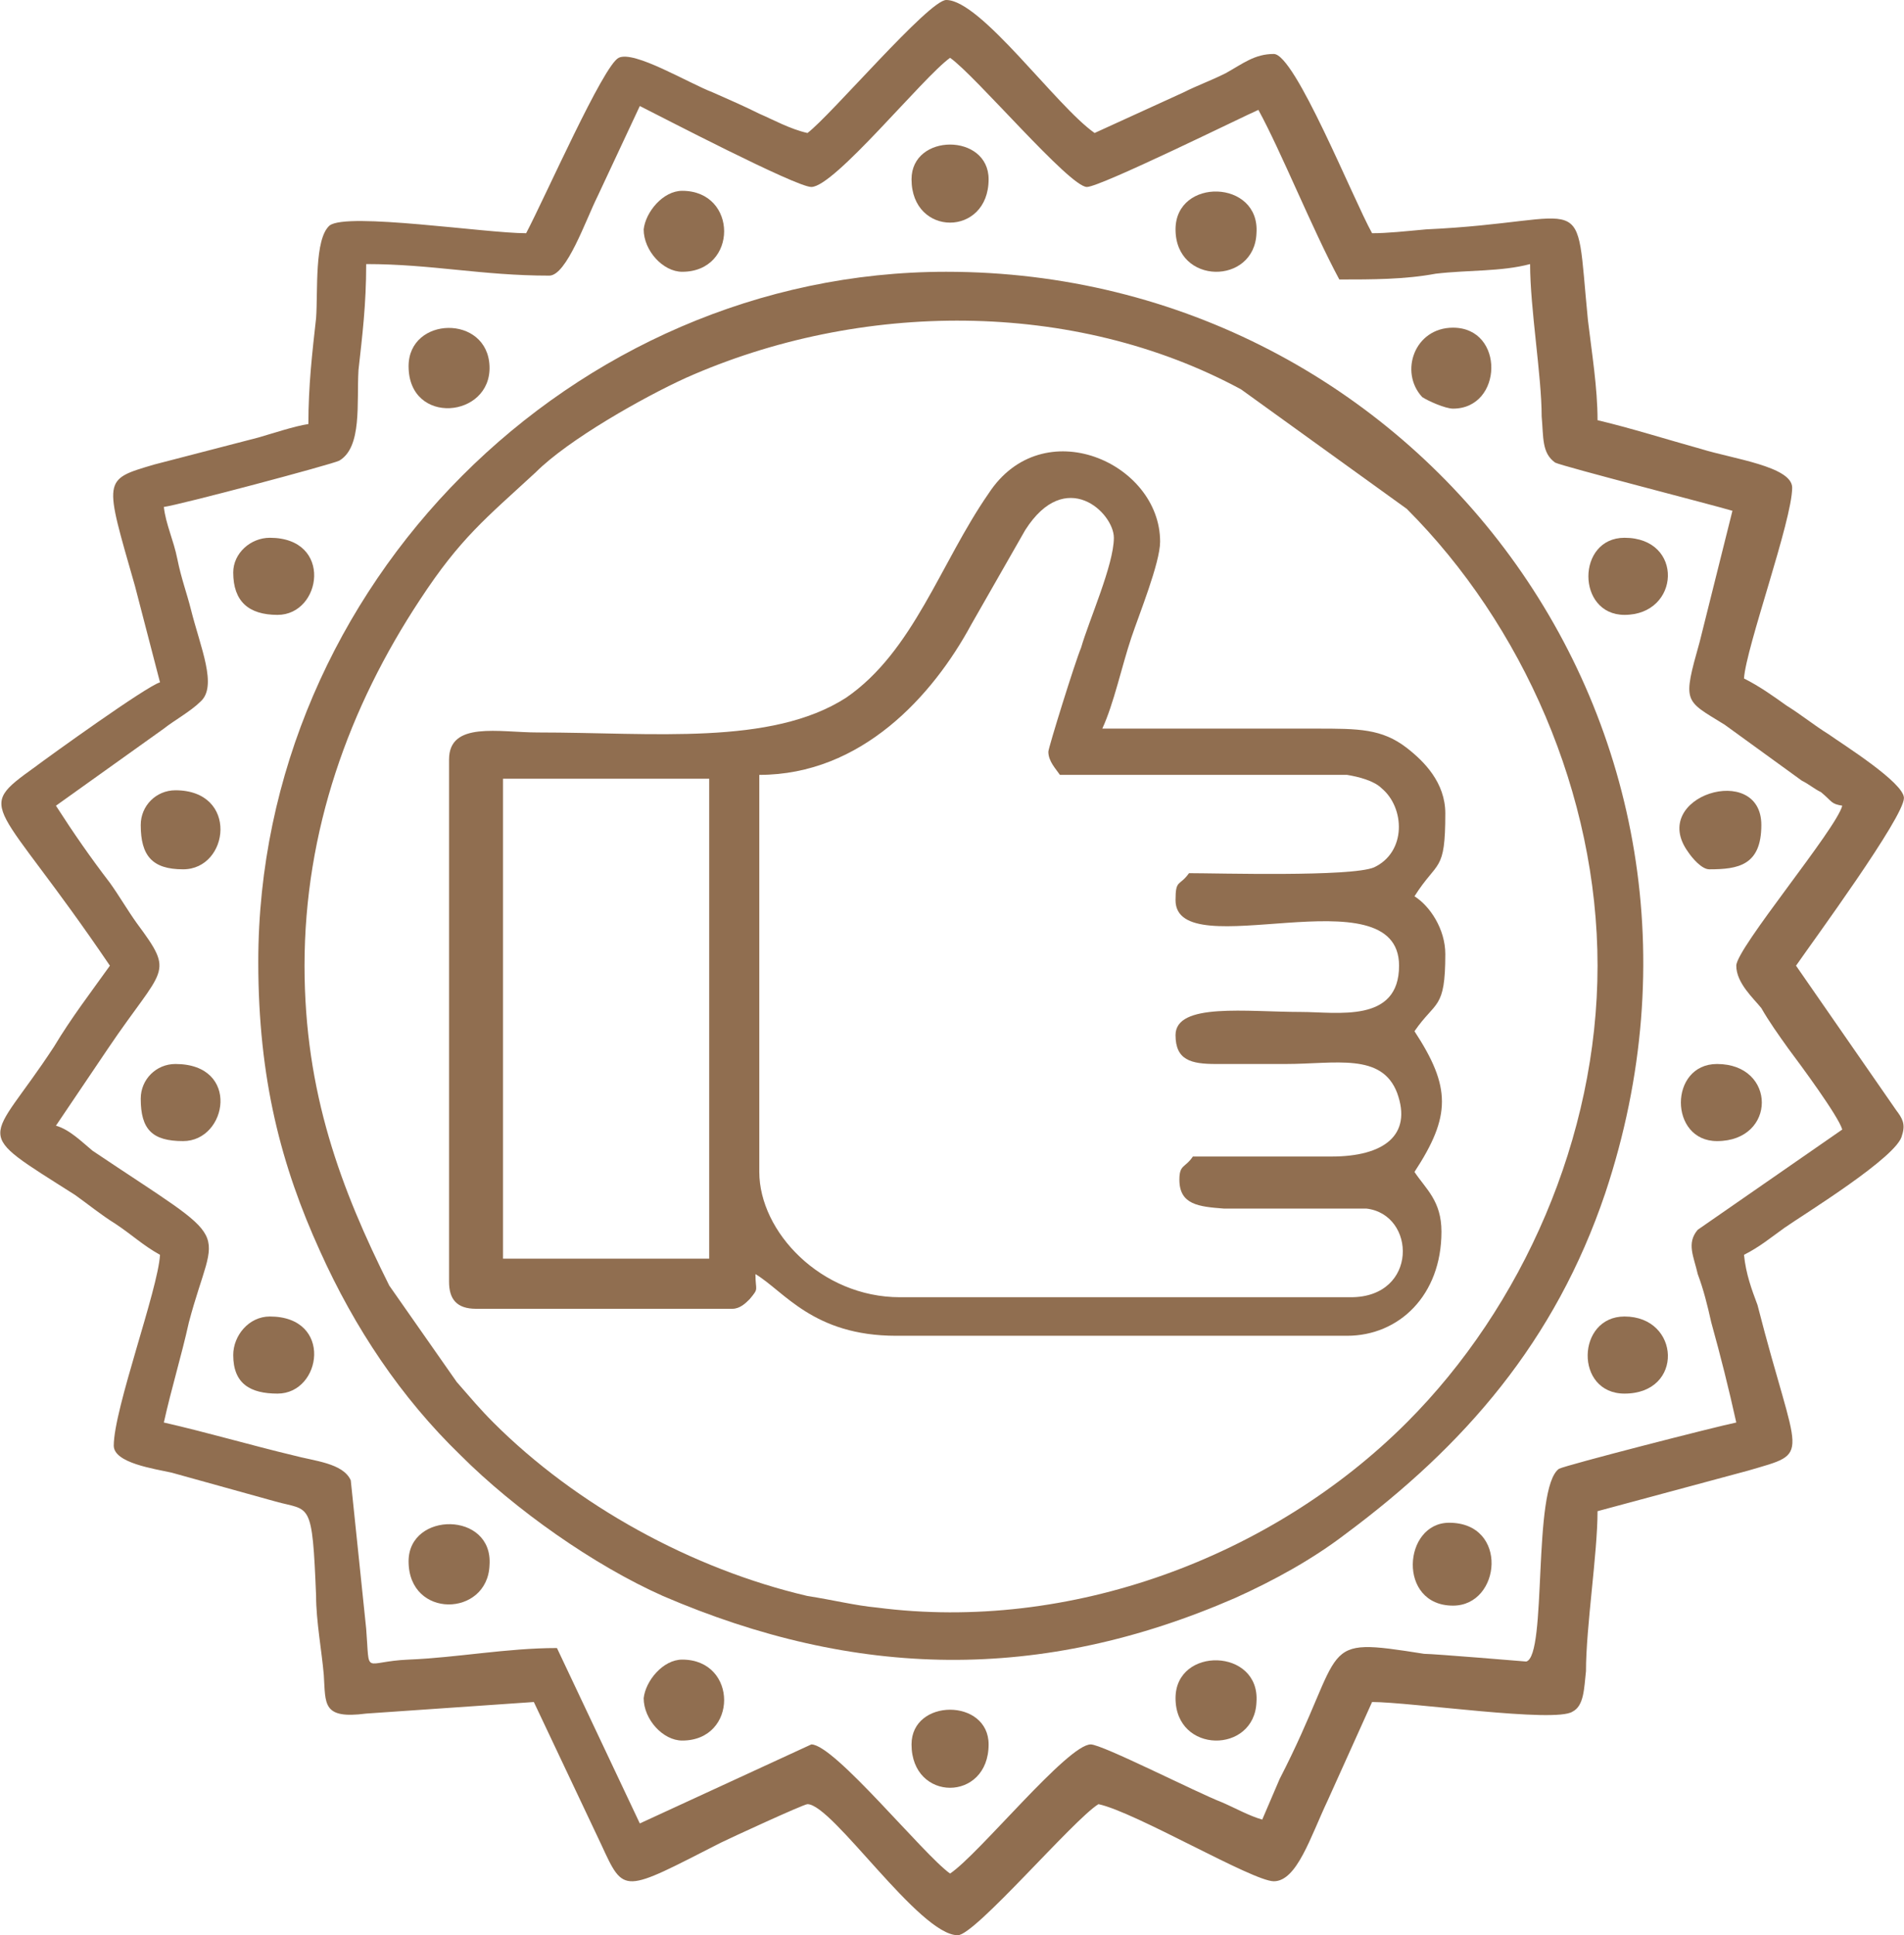 <?xml version="1.0" encoding="UTF-8"?>
<!DOCTYPE svg PUBLIC "-//W3C//DTD SVG 1.1//EN" "http://www.w3.org/Graphics/SVG/1.1/DTD/svg11.dtd">
<!-- Creator: CorelDRAW X7 -->
<svg xmlns="http://www.w3.org/2000/svg" xml:space="preserve" width="15.317mm" height="15.564mm" version="1.1" style="shape-rendering:geometricPrecision; text-rendering:geometricPrecision; image-rendering:optimizeQuality; fill-rule:evenodd; clip-rule:evenodd"
viewBox="0 0 988 1004"
 xmlns:xlink="http://www.w3.org/1999/xlink">
 <defs>
  <style type="text/css">
   <![CDATA[
    .fil0 {fill:#906E50}
   ]]>
  </style>
 </defs>
 <g id="Layer_x0020_1">
  <g id="_284767424">
   <path class="fil0" d="M85 263c8,-1 87,-22 91,-24 12,-7 9,-30 10,-47 2,-18 4,-34 4,-55 34,0 60,6 95,6 9,0 19,-29 25,-41l22 -47c10,5 81,42 89,42 12,0 58,-57 72,-67 13,9 62,67 71,67 7,0 82,-37 89,-40 12,22 28,62 42,88 17,0 34,0 50,-3 17,-2 34,-1 49,-5 0,23 6,58 6,79 1,11 0,19 7,24 4,2 82,22 92,25l-17 68c-9,32 -8,30 13,43l40 29c4,2 6,4 10,6 6,5 5,6 11,7 -3,12 -55,74 -55,83 0,9 9,17 13,22 4,7 9,14 14,21 6,8 26,35 28,42l-75 52c-6,7 -2,14 0,23 3,8 5,16 7,25 5,18 9,34 13,52 -10,2 -88,22 -92,24 -14,10 -6,97 -17,100 0,0 -48,-4 -53,-4 -57,-9 -39,-5 -75,65 -3,7 -6,14 -9,21 -7,-2 -14,-6 -21,-9 -13,-5 -62,-30 -68,-30 -12,0 -58,57 -73,67 -14,-10 -60,-67 -72,-67l-89 41 -43 -91c-26,0 -52,5 -77,6 -24,1 -20,9 -22,-16l-8 -77c-4,-9 -19,-10 -30,-13 -21,-5 -45,-12 -67,-17 4,-18 9,-34 13,-52 14,-53 26,-38 -50,-89 -6,-5 -12,-11 -19,-13l27 -40c29,-43 35,-38 15,-65 -5,-7 -9,-14 -14,-21 -10,-13 -19,-26 -28,-40l56 -40c5,-4 14,-9 19,-14 9,-8 0,-28 -5,-48 -2,-8 -5,-16 -7,-26 -2,-10 -6,-18 -7,-27zm334 -194c-9,-2 -18,-7 -25,-10 -8,-4 -15,-7 -24,-11 -13,-5 -41,-22 -49,-18 -8,4 -38,72 -48,91 -21,0 -93,-11 -102,-4 -8,7 -6,34 -7,48 -2,18 -4,35 -4,55 -7,1 -19,5 -26,7l-54 14c-27,8 -26,7 -10,63l13 50c-7,2 -57,38 -65,44 -32,23 -20,16 39,103 -10,14 -20,27 -29,42 -34,52 -44,42 11,77 7,5 13,10 21,15 9,6 14,11 23,16 -1,18 -24,80 -24,99 0,9 21,12 30,14l54 15c18,5 19,-1 21,49 0,13 3,29 4,41 1,15 -1,23 22,20l87 -6 35 74c12,26 11,25 62,-1 4,-2 43,-20 45,-20 13,0 58,68 78,68 9,0 60,-60 73,-68 19,4 80,40 91,40 12,0 19,-23 28,-42l23 -51c20,0 95,11 104,5 6,-3 6,-12 7,-21 0,-23 6,-61 6,-83l78 -21c34,-10 26,-4 5,-86 -3,-8 -6,-16 -7,-26 8,-4 14,-9 21,-14 10,-7 59,-37 61,-48 2,-6 0,-9 -3,-13l-52 -75c9,-13 56,-77 56,-87 0,-8 -32,-28 -39,-33 -8,-5 -14,-10 -22,-15 -7,-5 -14,-10 -22,-14 1,-16 25,-82 25,-99 0,-11 -31,-15 -47,-20 -18,-5 -37,-11 -54,-15 0,-17 -3,-35 -5,-52 -7,-71 3,-51 -84,-47 -11,1 -20,2 -28,2 -10,-18 -40,-93 -51,-93 -10,0 -16,5 -25,10 -8,4 -14,6 -22,10l-46 21c-20,-14 -59,-69 -77,-69 -9,0 -60,60 -72,69z"/>
   <path class="fil0" d="M261 404l107 0 0 249 -107 0 0 -249zm283 -14c0,5 4,9 6,12l149 0c6,1 14,3 18,7 12,10 13,33 -4,41 -12,5 -81,3 -96,3 -5,7 -7,3 -7,14 0,35 116,-15 116,34 0,30 -32,24 -51,24 -28,0 -65,-5 -65,12 0,13 8,15 21,15 12,0 24,0 36,0 26,0 50,-6 58,15 8,22 -7,33 -34,33 -24,0 -48,0 -72,0 -4,6 -7,4 -7,12 0,13 10,14 23,15l74 0c26,3 27,46 -8,46l-234 0c-41,0 -73,-34 -73,-65l0 -206c53,0 90,-41 110,-78l28 -49c21,-33 46,-9 46,4 0,14 -13,43 -17,57 -3,7 -17,52 -17,54zm-311 4l0 271c0,9 4,14 14,14l133 0c4,0 7,-3 9,-5 5,-6 3,-4 3,-13 15,9 30,32 73,32l234 0c27,0 49,-21 49,-54 0,-16 -8,-22 -14,-31 19,-29 19,-44 0,-73 11,-16 16,-11 16,-40 0,-13 -8,-25 -16,-30 12,-19 16,-12 16,-43 0,-16 -11,-27 -20,-34 -13,-10 -25,-10 -47,-10 -37,0 -74,0 -111,0 6,-13 10,-32 15,-47 4,-12 15,-39 15,-50 0,-41 -61,-68 -89,-25 -25,36 -39,82 -74,106 -39,25 -100,18 -160,18 -20,0 -46,-6 -46,14z"/>
   <path class="fil0" d="M158 501c0,-70 23,-134 60,-190 21,-32 34,-42 60,-66 17,-17 56,-39 78,-49 90,-40 201,-41 288,6l86 62c60,60 99,148 99,237 0,89 -39,177 -99,237 -70,70 -175,109 -275,96 -11,-1 -23,-4 -36,-6 -60,-14 -120,-47 -163,-90 -7,-7 -12,-13 -19,-21l-35 -50c-25,-50 -44,-100 -44,-166zm-24 -2c0,61 12,106 32,150 18,40 42,76 73,106 28,28 69,57 105,73 100,43 196,45 297,1 20,-9 40,-20 57,-33 62,-46 109,-100 135,-177 81,-243 -98,-478 -342,-478 -194,0 -357,163 -357,358z"/>
   <path class="fil0" d="M754 833c25,0 29,-43 -2,-43 -24,0 -27,43 2,43z"/>
   <path class="fil0" d="M212 190c0,31 43,27 42,0 -1,-27 -42,-26 -42,0z"/>
   <path class="fil0" d="M610 119c0,29 41,29 42,2 2,-28 -42,-29 -42,-2z"/>
   <path class="fil0" d="M610 881c0,29 41,29 42,2 2,-28 -42,-29 -42,-2z"/>
   <path class="fil0" d="M212 810c0,30 41,29 42,2 2,-28 -42,-28 -42,-2z"/>
   <path class="fil0" d="M354 903c29,0 29,-42 0,-42 -10,0 -19,11 -20,20 0,11 10,22 20,22z"/>
   <path class="fil0" d="M354 141c29,0 29,-42 0,-42 -10,0 -19,11 -20,20 0,11 10,22 20,22z"/>
   <path class="fil0" d="M754 212c26,0 27,-42 0,-42 -20,0 -28,23 -16,36 3,2 12,6 16,6z"/>
   <path class="fil0" d="M887 451c15,0 27,-2 27,-23 0,-33 -59,-15 -38,14 2,3 7,9 11,9z"/>
   <path class="fil0" d="M73 428c0,16 6,23 22,23 24,0 29,-41 -4,-41 -10,0 -18,8 -18,18z"/>
   <path class="fil0" d="M73 570c0,16 6,22 22,22 23,0 30,-40 -4,-40 -10,0 -18,8 -18,18z"/>
   <path class="fil0" d="M121 703c0,15 9,20 23,20 23,0 29,-40 -4,-40 -11,0 -19,10 -19,20z"/>
   <path class="fil0" d="M121 297c0,15 8,22 23,22 23,0 29,-40 -4,-40 -10,0 -19,8 -19,18z"/>
   <path class="fil0" d="M891 592c31,0 31,-40 0,-40 -25,0 -25,40 0,40z"/>
   <path class="fil0" d="M843 319c29,0 31,-40 0,-40 -25,0 -25,40 0,40z"/>
   <path class="fil0" d="M843 723c31,0 29,-40 0,-40 -25,0 -26,40 0,40z"/>
   <path class="fil0" d="M473 905c0,30 40,30 40,0 0,-24 -40,-24 -40,0z"/>
   <path class="fil0" d="M473 93c0,30 40,30 40,0 0,-24 -40,-24 -40,0z"/>
  </g>
 </g>
</svg>
